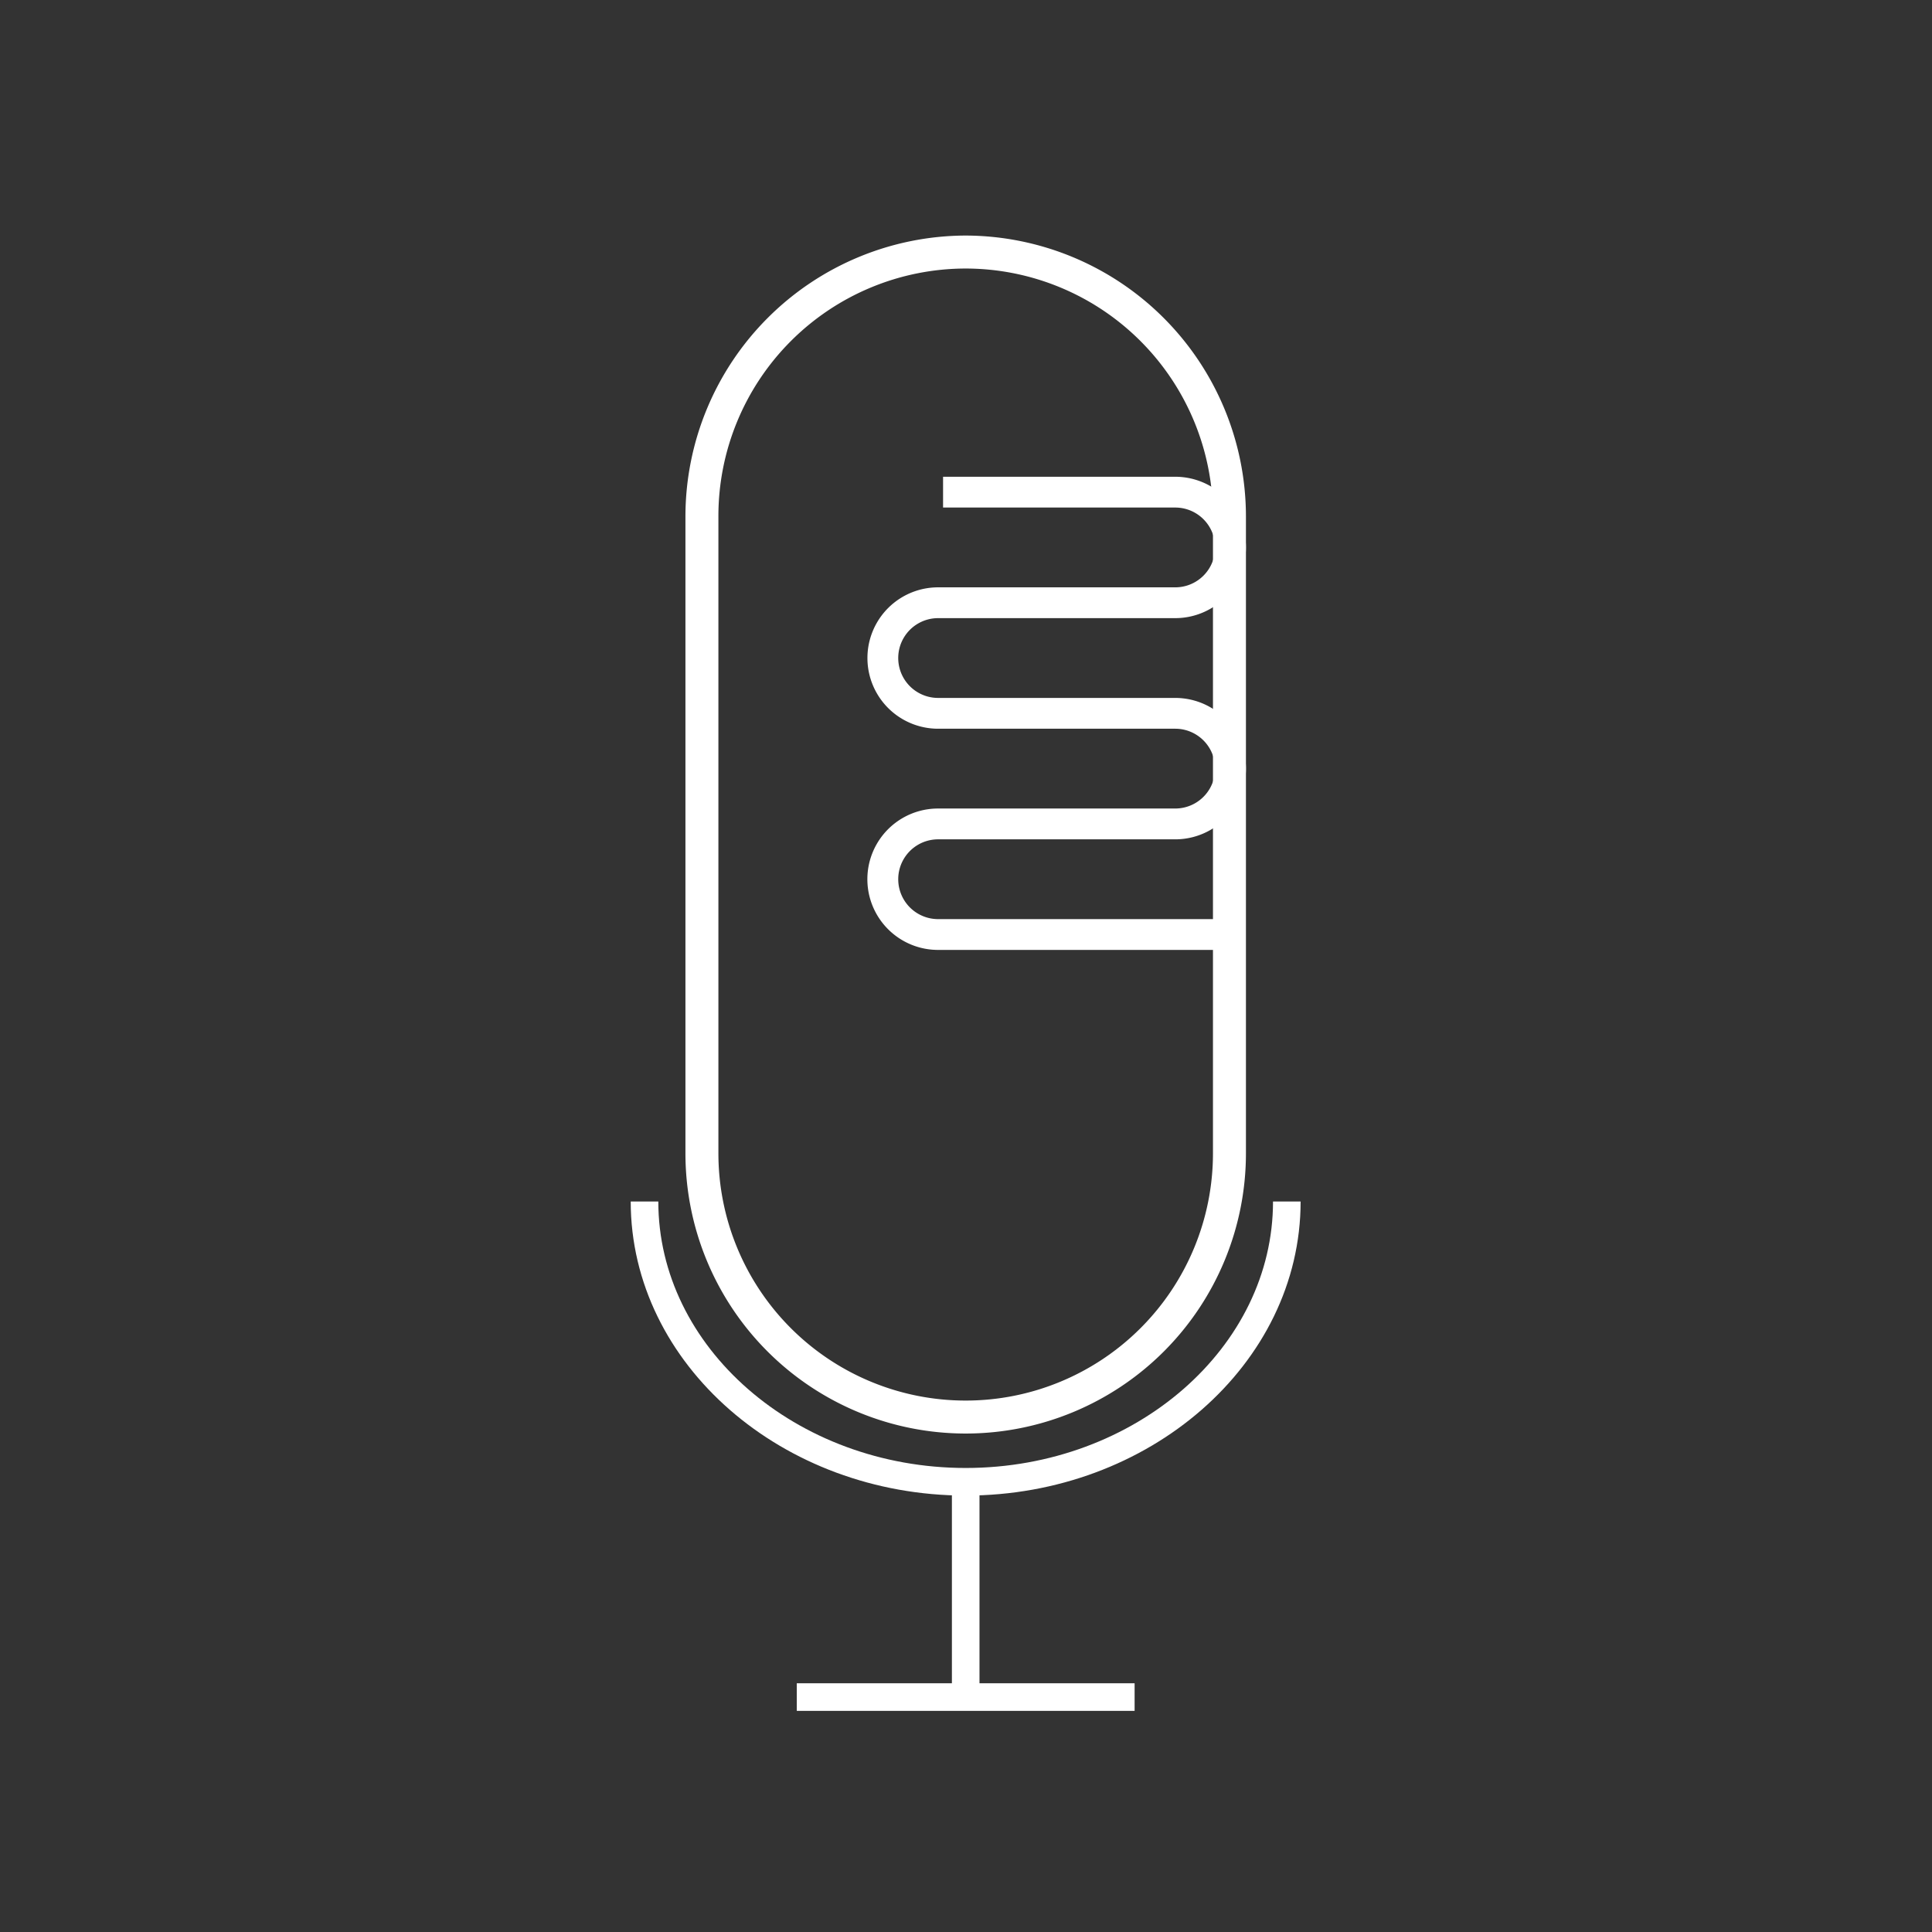 <svg xmlns="http://www.w3.org/2000/svg" xmlns:xlink="http://www.w3.org/1999/xlink" width="210" height="210" viewBox="0 0 210 210">
  <rect x="0" y="0" width="210" height="210" fill="#333333" stroke="none"/>
  <defs>
    <clipPath id="clip-path">
      <rect id="Rectangle_1123" data-name="Rectangle 1123" width="210" height="210" transform="translate(0.068)" fill="none"/>
    </clipPath>
  </defs>
  <g id="Group_3637" data-name="Group 3637" transform="translate(-0.068)" clip-path="url(#clip-path)">
    <g id="Group_3759" data-name="Group 3759">
      <g id="Group_3760" data-name="Group 3760">
        <path id="Path_2259" data-name="Path 2259" d="M92.886,25.017A26.908,26.908,0,0,1,119.764,51.9v69.286a26.878,26.878,0,0,1-53.757,0V51.9A26.908,26.908,0,0,1,92.886,25.017m0-3.584A30.552,30.552,0,0,0,62.424,51.9v69.286a30.462,30.462,0,1,0,60.924,0V51.9A30.552,30.552,0,0,0,92.886,21.433" transform="translate(12.148 4.171)" fill="#fff"/>
        <path id="Path_2260" data-name="Path 2260" d="M128.515,109.326c0,16.754-15.706,30.462-34.9,30.462S58.7,126.08,58.7,109.326" transform="translate(11.424 21.274)" fill="none" stroke="#fff" stroke-miterlimit="10" stroke-width="3"/>
        <path id="Path_2261" data-name="Path 2261" d="M112.442,43.379H87.206v3.348h25.237a4.336,4.336,0,0,1,0,8.673H86.669a7.684,7.684,0,1,0,0,15.368h25.773a4.336,4.336,0,1,1,0,8.673H86.663a7.685,7.685,0,0,0,0,15.37h31.853V91.463H86.669a4.336,4.336,0,1,1,0-8.672h25.773a7.685,7.685,0,1,0,0-15.37H86.669a4.336,4.336,0,1,1,0-8.673h25.773a7.684,7.684,0,1,0,0-15.368" transform="translate(15.369 8.441)" fill="#fff"/>
        <line id="Line_560" data-name="Line 560" y2="22.156" transform="translate(105.035 161.062)" fill="none" stroke="#fff" stroke-miterlimit="10" stroke-width="3"/>
        <line id="Line_561" data-name="Line 561" x2="36.721" transform="translate(86.674 184.464)" fill="none" stroke="#fff" stroke-miterlimit="10" stroke-width="3"/>
      </g>
    </g>
  </g>
</svg>
